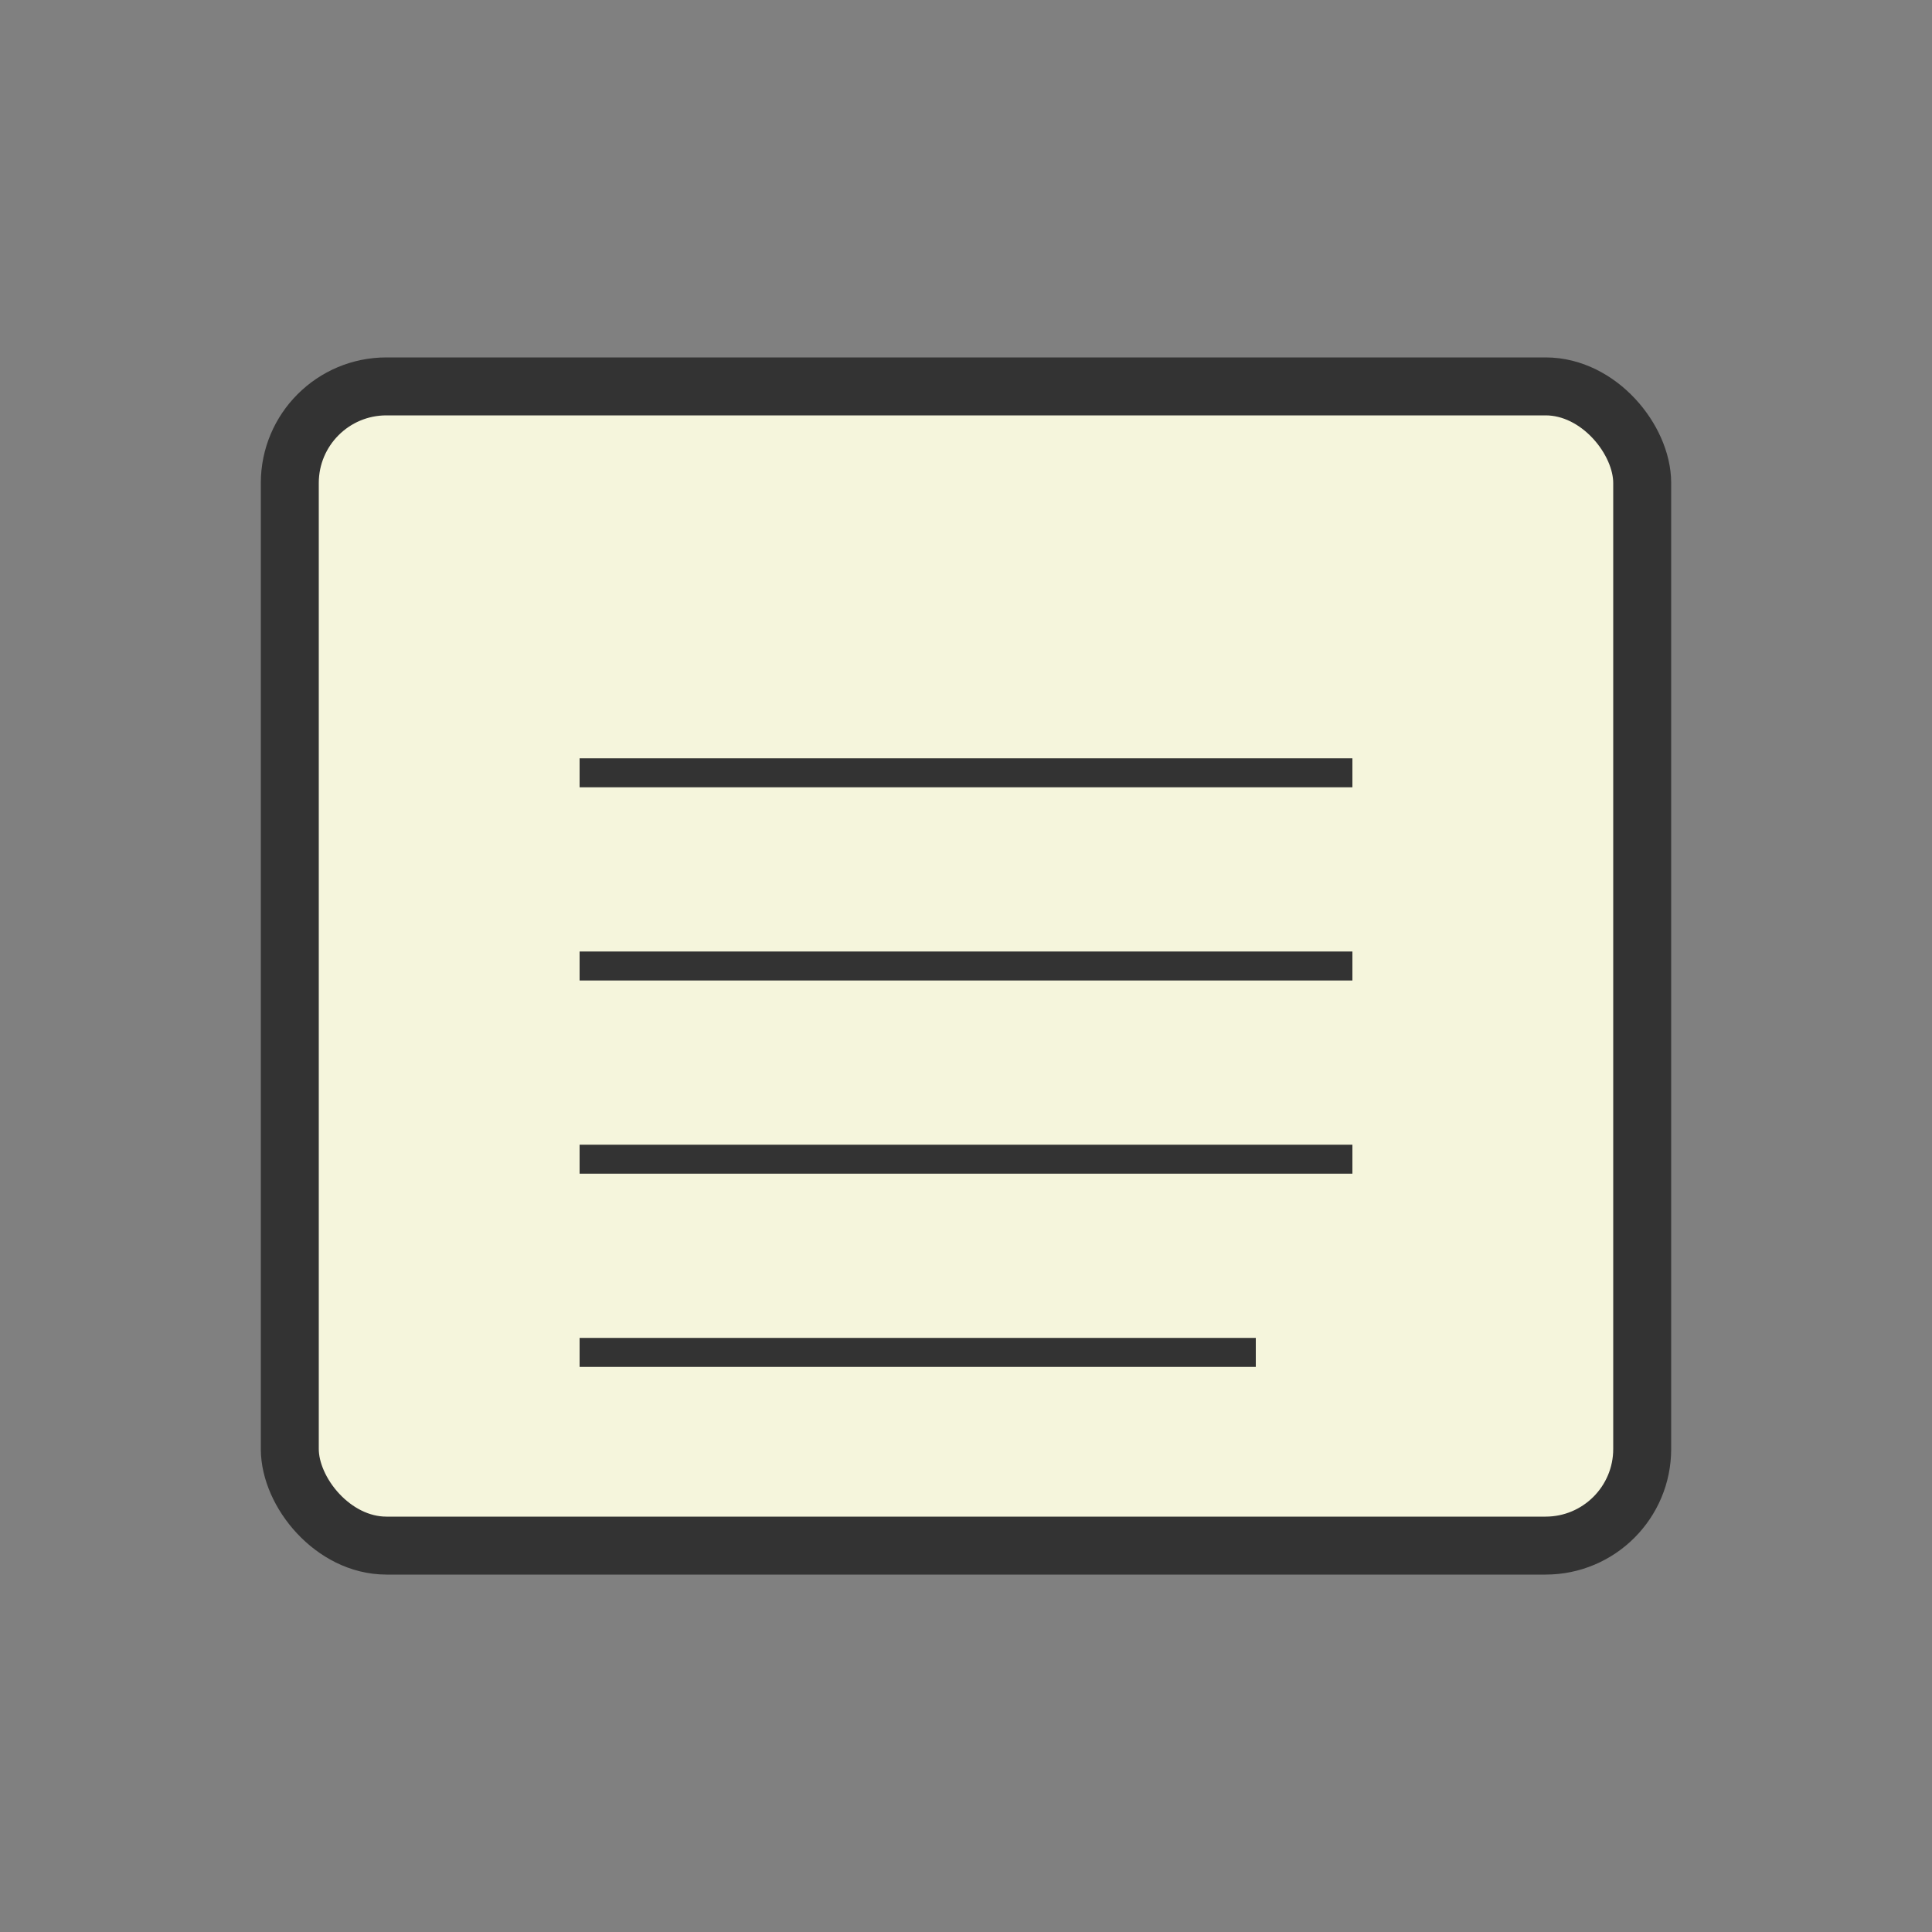 <svg xmlns="http://www.w3.org/2000/svg" viewBox="0 0 100 100">
  <rect x="0" y="0" width="100" height="100" fill="#808080" stroke="none"/>
  <rect x="15" y="20" width="70" height="60" rx="5" fill="#f5f5dc" stroke="#333" stroke-width="3"/>
  <line x1="30" y1="40" x2="70" y2="40" stroke="#333" stroke-width="1.5"/>
  <line x1="30" y1="50" x2="70" y2="50" stroke="#333" stroke-width="1.5"/>
  <line x1="30" y1="60" x2="70" y2="60" stroke="#333" stroke-width="1.5"/>
  <line x1="30" y1="70" x2="65" y2="70" stroke="#333" stroke-width="1.5"/>
</svg>
